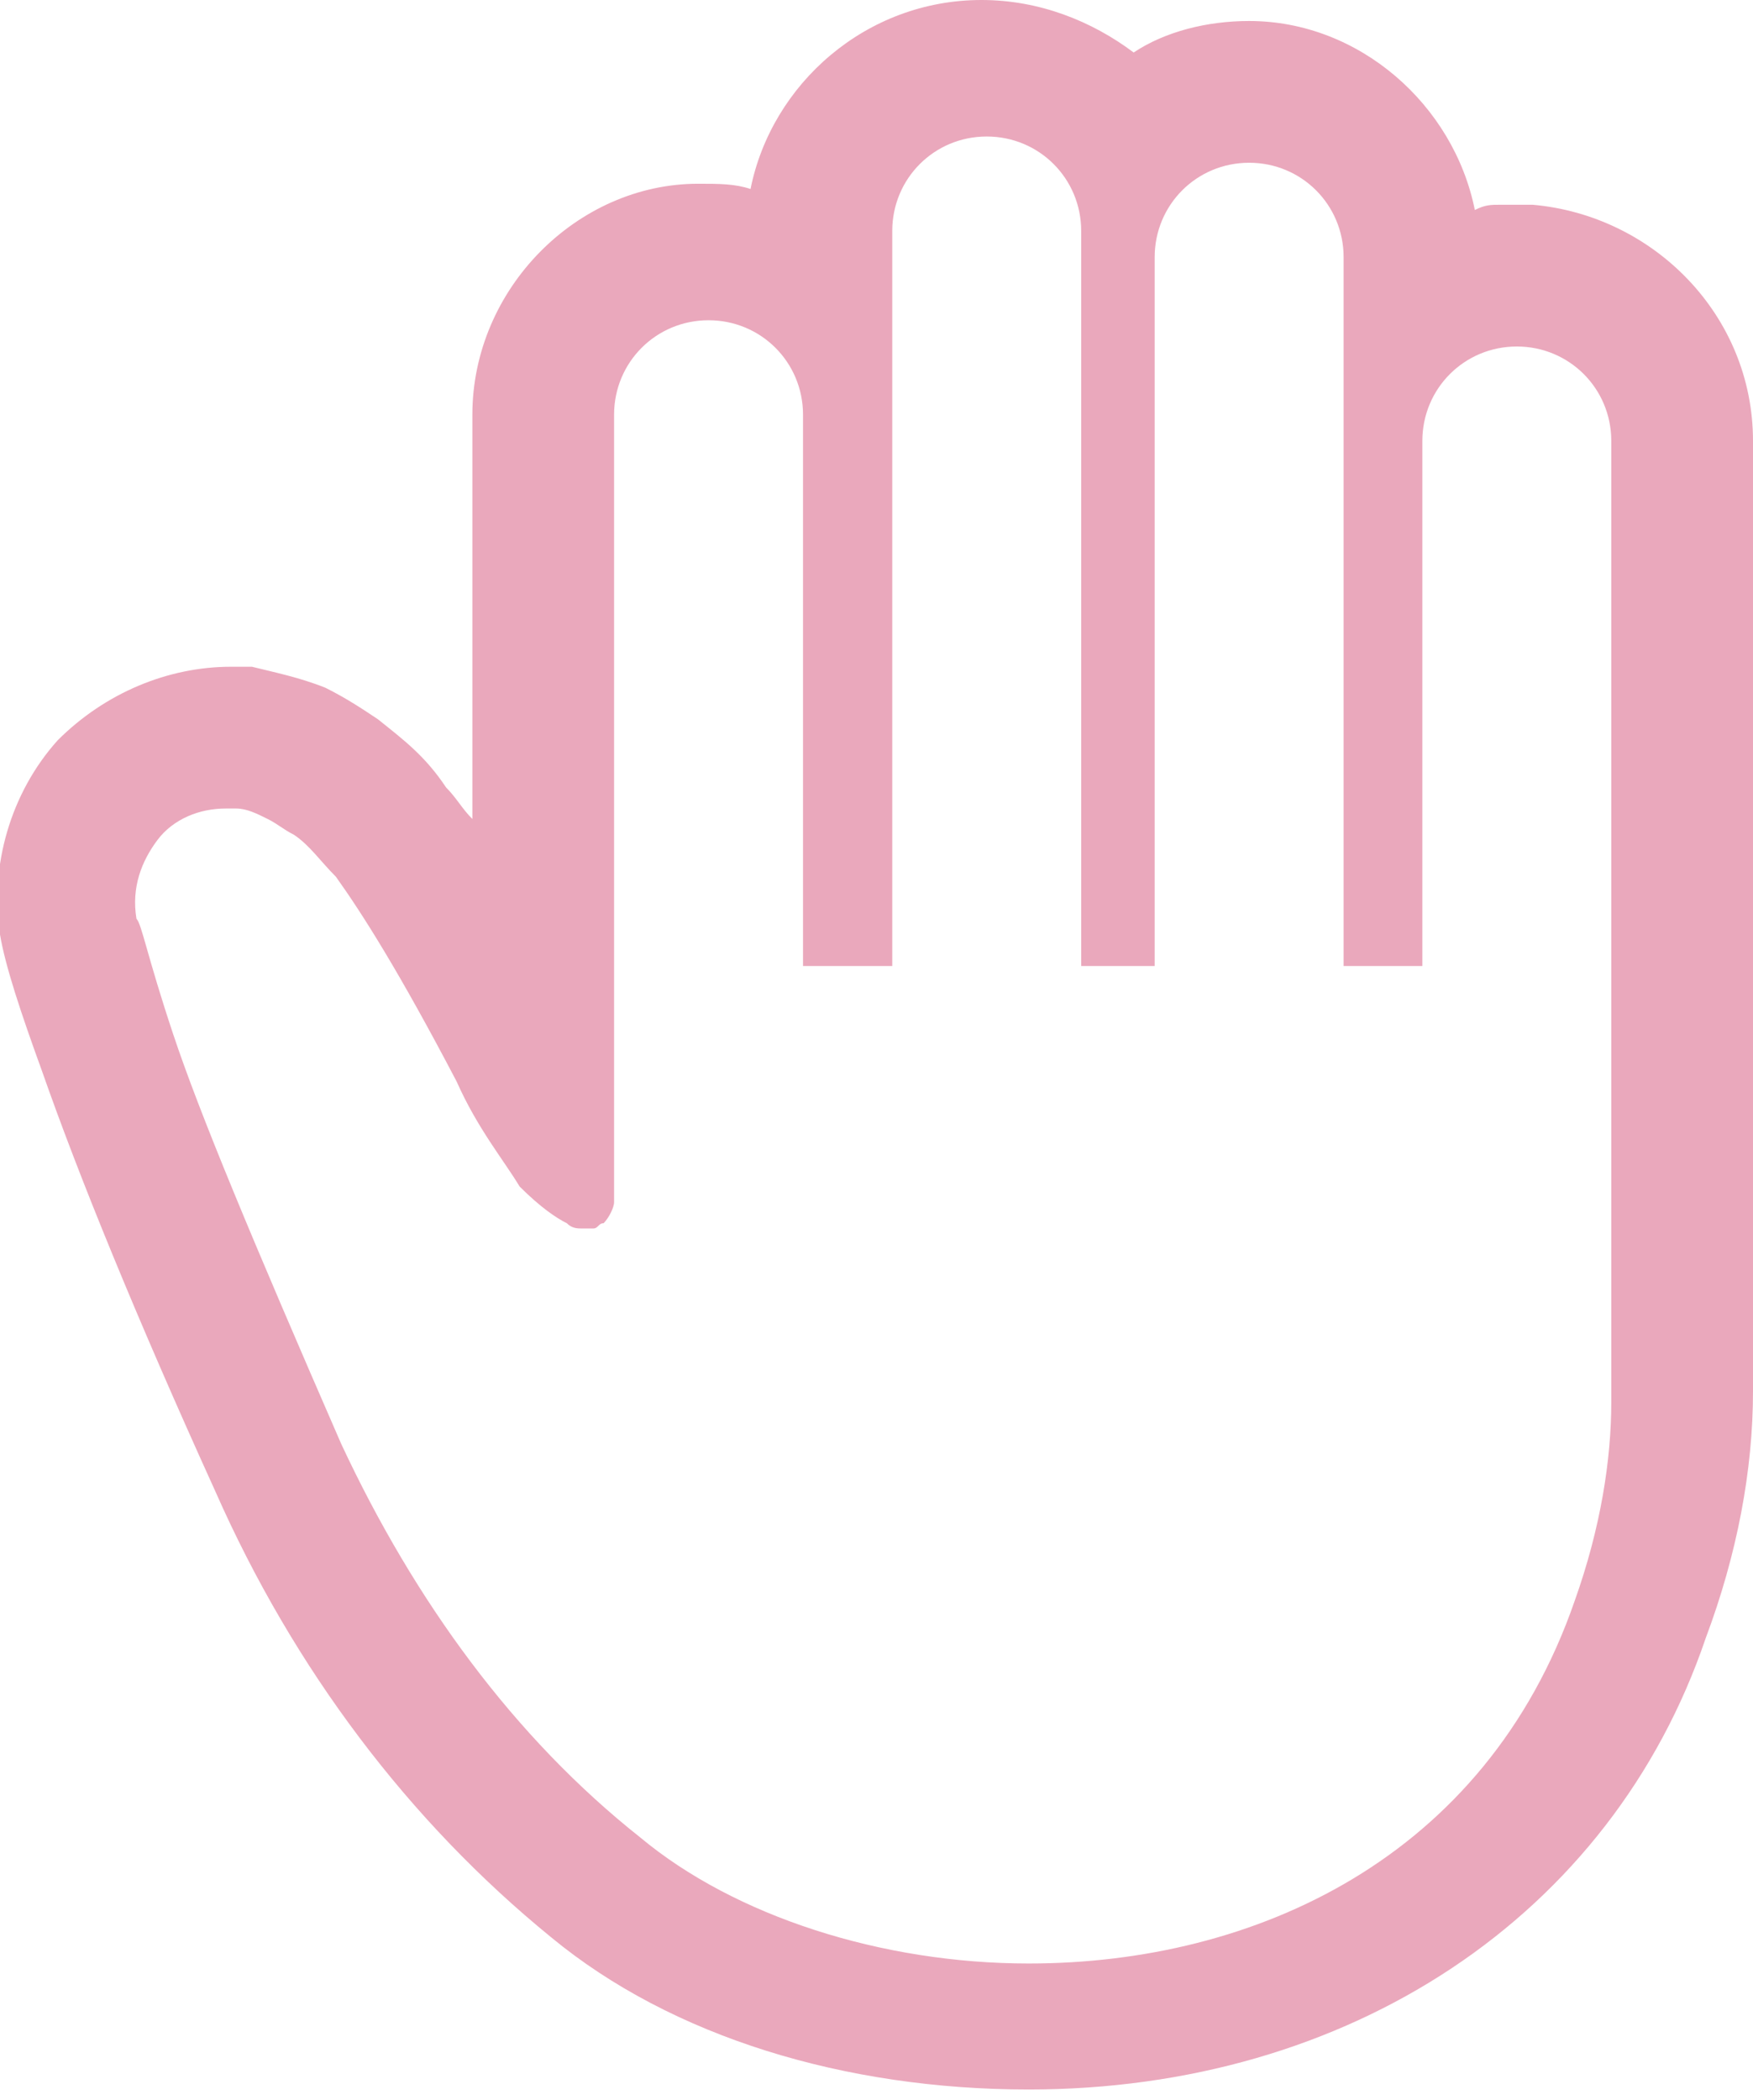 <?xml version="1.0" encoding="utf-8"?>
<!-- Generator: Adobe Illustrator 27.2.0, SVG Export Plug-In . SVG Version: 6.00 Build 0)  -->
<svg version="1.1" id="_x32_" xmlns="http://www.w3.org/2000/svg" xmlns:xlink="http://www.w3.org/1999/xlink" x="0px" y="0px"
	 viewBox="0 0 33.4 40" style="enable-background:new 0 0 33.4 40;" xml:space="preserve">
<style type="text/css">
	.st0{fill:#EAA8BC;}
</style>
<g>
	<path class="st0" d="M29.2,3.9L29.2,3.9l-0.3,0h-0.3v0c-0.2,0-0.3,0-0.5,0.1c-0.4-2-2.2-3.6-4.3-3.6c-0.8,0-1.6,0.2-2.2,0.6
		C20.8,0.4,19.8,0,18.7,0c-2.2,0-4,1.6-4.4,3.6c-0.3-0.1-0.6-0.1-1-0.1C11,3.5,9,5.5,9,7.9v7.7c-0.2-0.2-0.3-0.4-0.5-0.6
		c-0.4-0.6-0.8-0.9-1.3-1.3c-0.3-0.2-0.6-0.4-1-0.6c-0.5-0.2-1-0.3-1.4-0.4c-0.1,0-0.2,0-0.4,0c-1.2,0-2.4,0.5-3.3,1.4
		c-0.9,1-1.3,2.4-1.1,3.7c0.1,0.6,0.4,1.5,0.8,2.6c0.7,2,1.8,4.7,3.3,8c1.5,3.4,3.7,6.3,6.4,8.5c2.3,1.9,5.6,2.9,9.1,2.9
		c6.1,0,11.1-3.3,12.9-8.6c0.6-1.6,0.9-3.2,0.9-4.7v-0.4v-0.4V8.4C33.4,6,31.5,4.1,29.2,3.9z M19.6,37.4c-2.8,0-5.6-0.9-7.4-2.4
		c-2.4-1.9-4.3-4.5-5.7-7.5c-1.7-3.9-2.7-6.3-3.2-7.8c-0.5-1.5-0.6-2.1-0.7-2.2c-0.1-0.6,0.1-1.1,0.4-1.5c0.3-0.4,0.8-0.6,1.3-0.6
		l0.2,0c0.2,0,0.4,0.1,0.6,0.2c0.2,0.1,0.3,0.2,0.5,0.3c0.3,0.2,0.5,0.5,0.8,0.8c0.5,0.7,1.2,1.8,2.3,3.9c0.4,0.9,0.9,1.5,1.2,2
		c0.4,0.4,0.7,0.6,0.9,0.7c0.1,0.1,0.2,0.1,0.3,0.1c0.1,0,0.1,0,0.2,0c0.1,0,0.1-0.1,0.2-0.1c0.1-0.1,0.2-0.3,0.2-0.4v-2.4V7.9
		c0-1,0.8-1.8,1.8-1.8s1.8,0.8,1.8,1.8v10.5h1.7v-14c0-1,0.8-1.8,1.8-1.8c1,0,1.8,0.8,1.8,1.8v14H22V4.9c0-1,0.8-1.8,1.8-1.8
		c1,0,1.8,0.8,1.8,1.8v13.5h1.5v-10c0-1,0.8-1.8,1.8-1.8s1.8,0.8,1.8,1.8v17.5c0,0,0,0.1,0,0.4c0,0.1,0,0.3,0,0.4
		c0,1.1-0.2,2.4-0.7,3.8C28.3,35.4,23.9,37.4,19.6,37.4z"/>
</g>
</svg>
